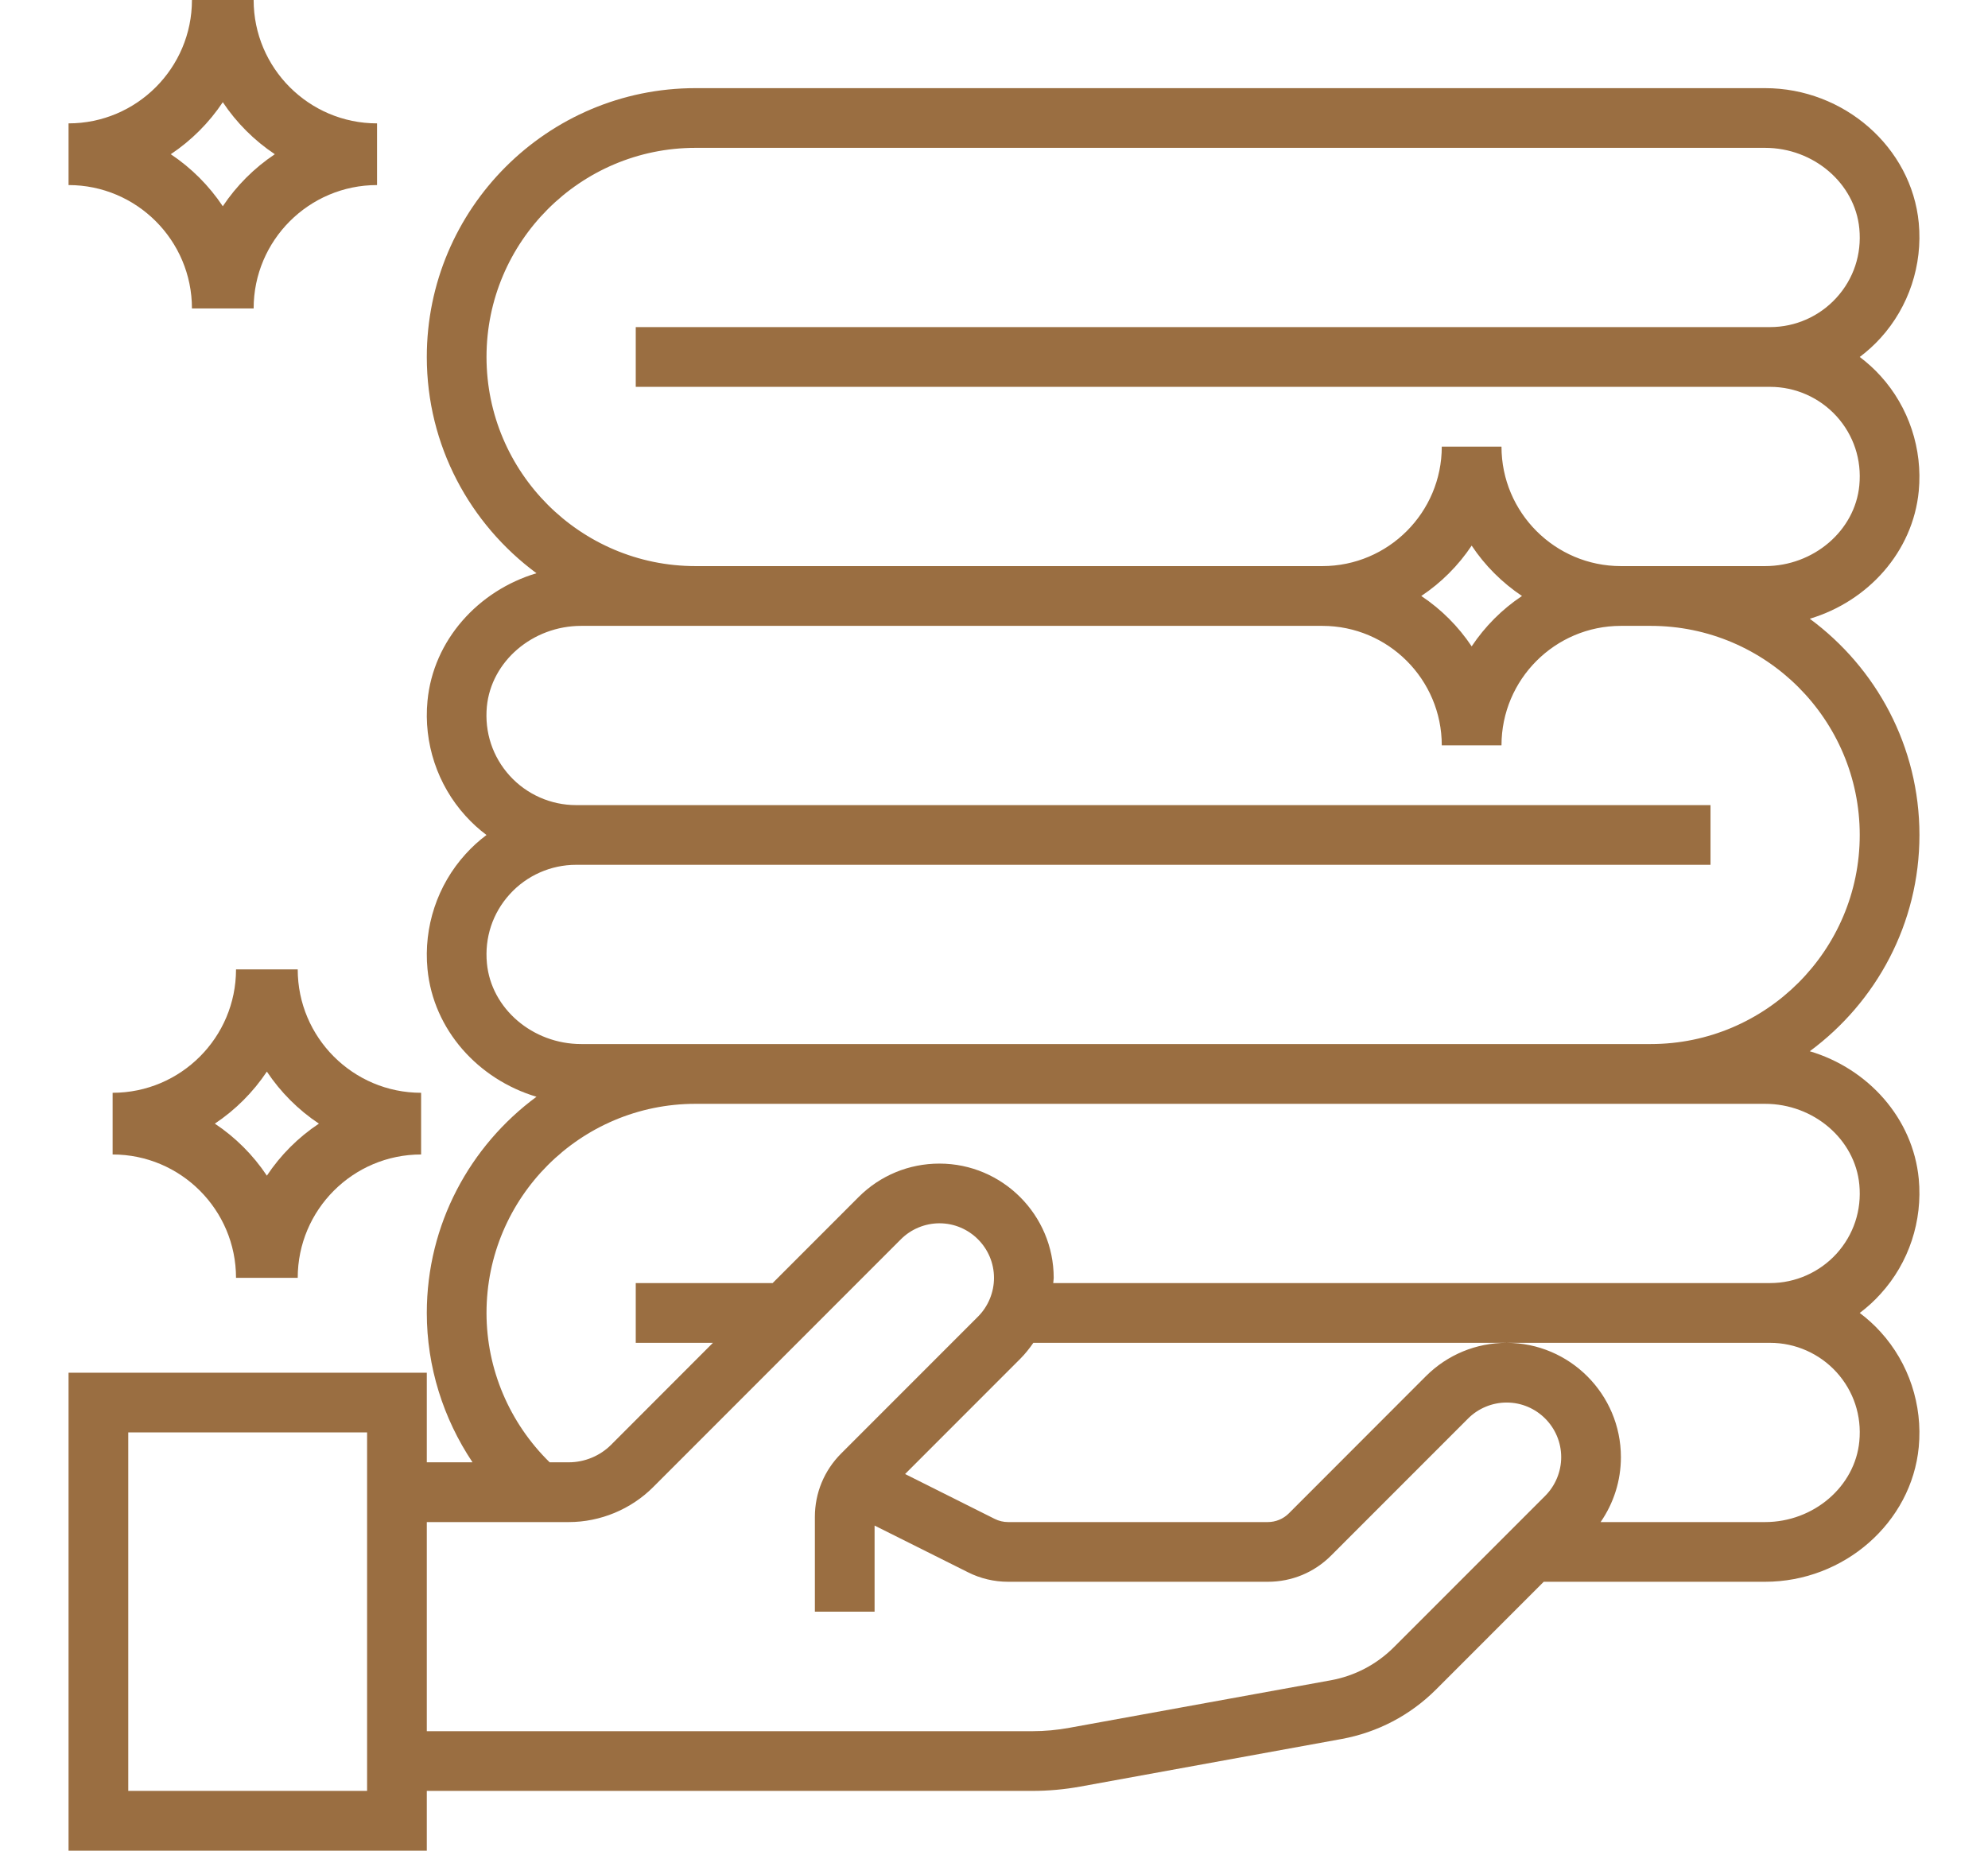 <?xml version="1.0" encoding="UTF-8"?>
<svg width="29px" height="27px" viewBox="0 0 29 27" version="1.1" xmlns="http://www.w3.org/2000/svg" xmlns:xlink="http://www.w3.org/1999/xlink">
    <title>Daily Housekeeping</title>
    <g id="Daily-Housekeeping" stroke="none" stroke-width="1" fill="none" fill-rule="evenodd">
        <g id="towels" transform="translate(1, 0)" fill="#9A6E41" fill-rule="nonzero">
            <path d="M26.99,17.199 C26.905,16.314 26.251,15.59 25.4,15.337 C26.368,14.622 27,13.476 27,12.182 C27,10.888 26.368,9.741 25.4,9.027 C26.25,8.773 26.905,8.05 26.99,7.164 C27.048,6.551 26.845,5.939 26.434,5.486 C26.341,5.383 26.238,5.29 26.129,5.208 C26.238,5.126 26.341,5.033 26.434,4.93 C26.845,4.477 27.048,3.865 26.99,3.252 C26.885,2.15 25.9,1.286 24.748,1.286 L9.145,1.286 C6.984,1.286 5.226,3.045 5.226,5.208 C5.226,6.502 5.858,7.648 6.826,8.363 C5.976,8.617 5.32,9.34 5.236,10.226 C5.177,10.839 5.38,11.451 5.792,11.904 C5.885,12.007 5.987,12.1 6.097,12.182 C5.987,12.264 5.885,12.357 5.792,12.46 C5.38,12.913 5.177,13.524 5.236,14.138 C5.321,15.024 5.976,15.747 6.826,16.001 C5.858,16.715 5.226,17.861 5.226,19.155 C5.226,19.939 5.465,20.694 5.893,21.334 L5.226,21.334 L5.226,20.027 L0,20.027 L0,27 L5.226,27 L5.226,26.128 L14.057,26.128 C14.291,26.128 14.527,26.107 14.758,26.065 L18.569,25.371 C19.095,25.275 19.572,25.025 19.95,24.647 L21.519,23.077 L24.748,23.077 C25.9,23.077 26.885,22.214 26.99,21.111 C27.048,20.497 26.845,19.885 26.434,19.433 C26.341,19.33 26.238,19.237 26.129,19.155 C26.238,19.073 26.341,18.98 26.434,18.876 C26.846,18.424 27.048,17.813 26.99,17.199 L26.99,17.199 Z M6.097,5.208 C6.097,3.526 7.465,2.157 9.145,2.157 L24.748,2.157 C25.456,2.157 26.06,2.675 26.123,3.335 C26.159,3.71 26.04,4.069 25.789,4.344 C25.542,4.616 25.19,4.772 24.823,4.772 L8.274,4.772 L8.274,5.644 L24.823,5.644 C25.19,5.644 25.542,5.8 25.79,6.072 C26.04,6.348 26.159,6.706 26.123,7.081 C26.06,7.742 25.456,8.259 24.748,8.259 L23.081,8.259 L22.645,8.259 C21.684,8.259 20.903,7.477 20.903,6.516 L20.032,6.516 C20.032,7.477 19.251,8.259 18.29,8.259 L9.145,8.259 C7.465,8.259 6.097,6.89 6.097,5.208 Z M21.202,8.695 C20.912,8.888 20.662,9.139 20.468,9.43 C20.274,9.139 20.024,8.889 19.733,8.695 C20.024,8.501 20.274,8.251 20.468,7.96 C20.661,8.251 20.912,8.501 21.202,8.695 Z M7.478,15.232 C6.77,15.232 6.166,14.715 6.103,14.055 C6.067,13.68 6.186,13.321 6.436,13.046 C6.683,12.773 7.036,12.617 7.403,12.617 L23.952,12.617 L23.952,11.746 L7.403,11.746 C7.036,11.746 6.683,11.59 6.436,11.318 C6.186,11.042 6.067,10.684 6.102,10.309 C6.166,9.648 6.77,9.131 7.478,9.131 L9.145,9.131 L18.29,9.131 C19.251,9.131 20.032,9.913 20.032,10.874 L20.903,10.874 C20.903,9.913 21.684,9.131 22.645,9.131 L23.081,9.131 C24.761,9.131 26.129,10.5 26.129,12.182 C26.129,13.863 24.761,15.232 23.081,15.232 L9.145,15.232 L7.478,15.232 Z M4.355,26.128 L0.871,26.128 L0.871,20.898 L4.355,20.898 L4.355,26.128 Z M19.334,24.031 C19.082,24.283 18.764,24.45 18.414,24.514 L14.602,25.207 C14.423,25.24 14.239,25.257 14.057,25.257 L5.226,25.257 L5.226,22.206 L7.298,22.206 C7.756,22.206 8.205,22.02 8.529,21.695 L12.141,18.081 C12.289,17.932 12.494,17.847 12.704,17.847 C13.143,17.847 13.5,18.205 13.5,18.644 C13.5,18.854 13.415,19.06 13.267,19.208 L11.27,21.206 C11.023,21.453 10.887,21.782 10.887,22.131 L10.887,23.513 L11.758,23.513 L11.758,22.257 L13.122,22.939 C13.302,23.03 13.504,23.077 13.706,23.077 L17.494,23.077 C17.843,23.077 18.171,22.942 18.418,22.694 L20.415,20.696 C20.563,20.547 20.768,20.462 20.978,20.462 C21.417,20.462 21.774,20.82 21.774,21.259 C21.774,21.469 21.689,21.675 21.541,21.823 L19.334,24.031 Z M24.748,22.206 L22.349,22.206 C22.54,21.929 22.645,21.603 22.645,21.259 C22.645,20.34 21.897,19.591 20.978,19.591 C20.533,19.591 20.114,19.764 19.799,20.079 L17.802,22.078 C17.721,22.16 17.609,22.206 17.494,22.206 L13.706,22.206 C13.638,22.206 13.571,22.19 13.511,22.16 L12.203,21.505 L13.883,19.824 C13.955,19.752 14.017,19.673 14.074,19.591 L20.978,19.591 L24.823,19.591 C25.19,19.591 25.542,19.747 25.79,20.019 C26.04,20.295 26.159,20.653 26.123,21.028 C26.06,21.688 25.456,22.206 24.748,22.206 Z M25.79,18.291 C25.542,18.563 25.19,18.719 24.823,18.719 L14.364,18.719 C14.365,18.694 14.371,18.669 14.371,18.644 C14.371,17.725 13.623,16.976 12.704,16.976 C12.259,16.976 11.84,17.149 11.525,17.464 L10.271,18.719 L8.274,18.719 L8.274,19.591 L9.4,19.591 L7.914,21.079 C7.752,21.241 7.527,21.334 7.298,21.334 L7.018,21.334 C6.433,20.761 6.097,19.977 6.097,19.155 C6.097,17.473 7.465,16.104 9.145,16.104 L23.081,16.104 L24.748,16.104 C25.456,16.104 26.06,16.621 26.123,17.282 C26.159,17.657 26.04,18.015 25.79,18.291 Z" id="Shape"></path>
            <path d="M1.8,4.5 L2.7,4.5 C2.7,3.507 3.507,2.7 4.5,2.7 L4.5,1.8 C3.507,1.8 2.7,0.993 2.7,0 L1.8,0 C1.8,0.993 0.993,1.8 0,1.8 L0,2.7 C0.993,2.7 1.8,3.507 1.8,4.5 Z M2.25,1.491 C2.45,1.791 2.709,2.05 3.009,2.25 C2.709,2.45 2.45,2.709 2.25,3.009 C2.05,2.709 1.791,2.45 1.491,2.25 C1.791,2.05 2.05,1.791 2.25,1.491 Z" id="Shape"></path>
            <path d="M3.343,14.143 L2.443,14.143 C2.443,15.136 1.636,15.943 0.643,15.943 L0.643,16.843 C1.636,16.843 2.443,17.65 2.443,18.643 L3.343,18.643 C3.343,17.65 4.15,16.843 5.143,16.843 L5.143,15.943 C4.15,15.943 3.343,15.136 3.343,14.143 Z M2.893,17.152 C2.693,16.851 2.434,16.593 2.134,16.393 C2.434,16.193 2.693,15.934 2.893,15.634 C3.093,15.934 3.351,16.193 3.652,16.393 C3.351,16.593 3.093,16.851 2.893,17.152 L2.893,17.152 Z" id="Shape"></path>
        </g>
    </g>
</svg>